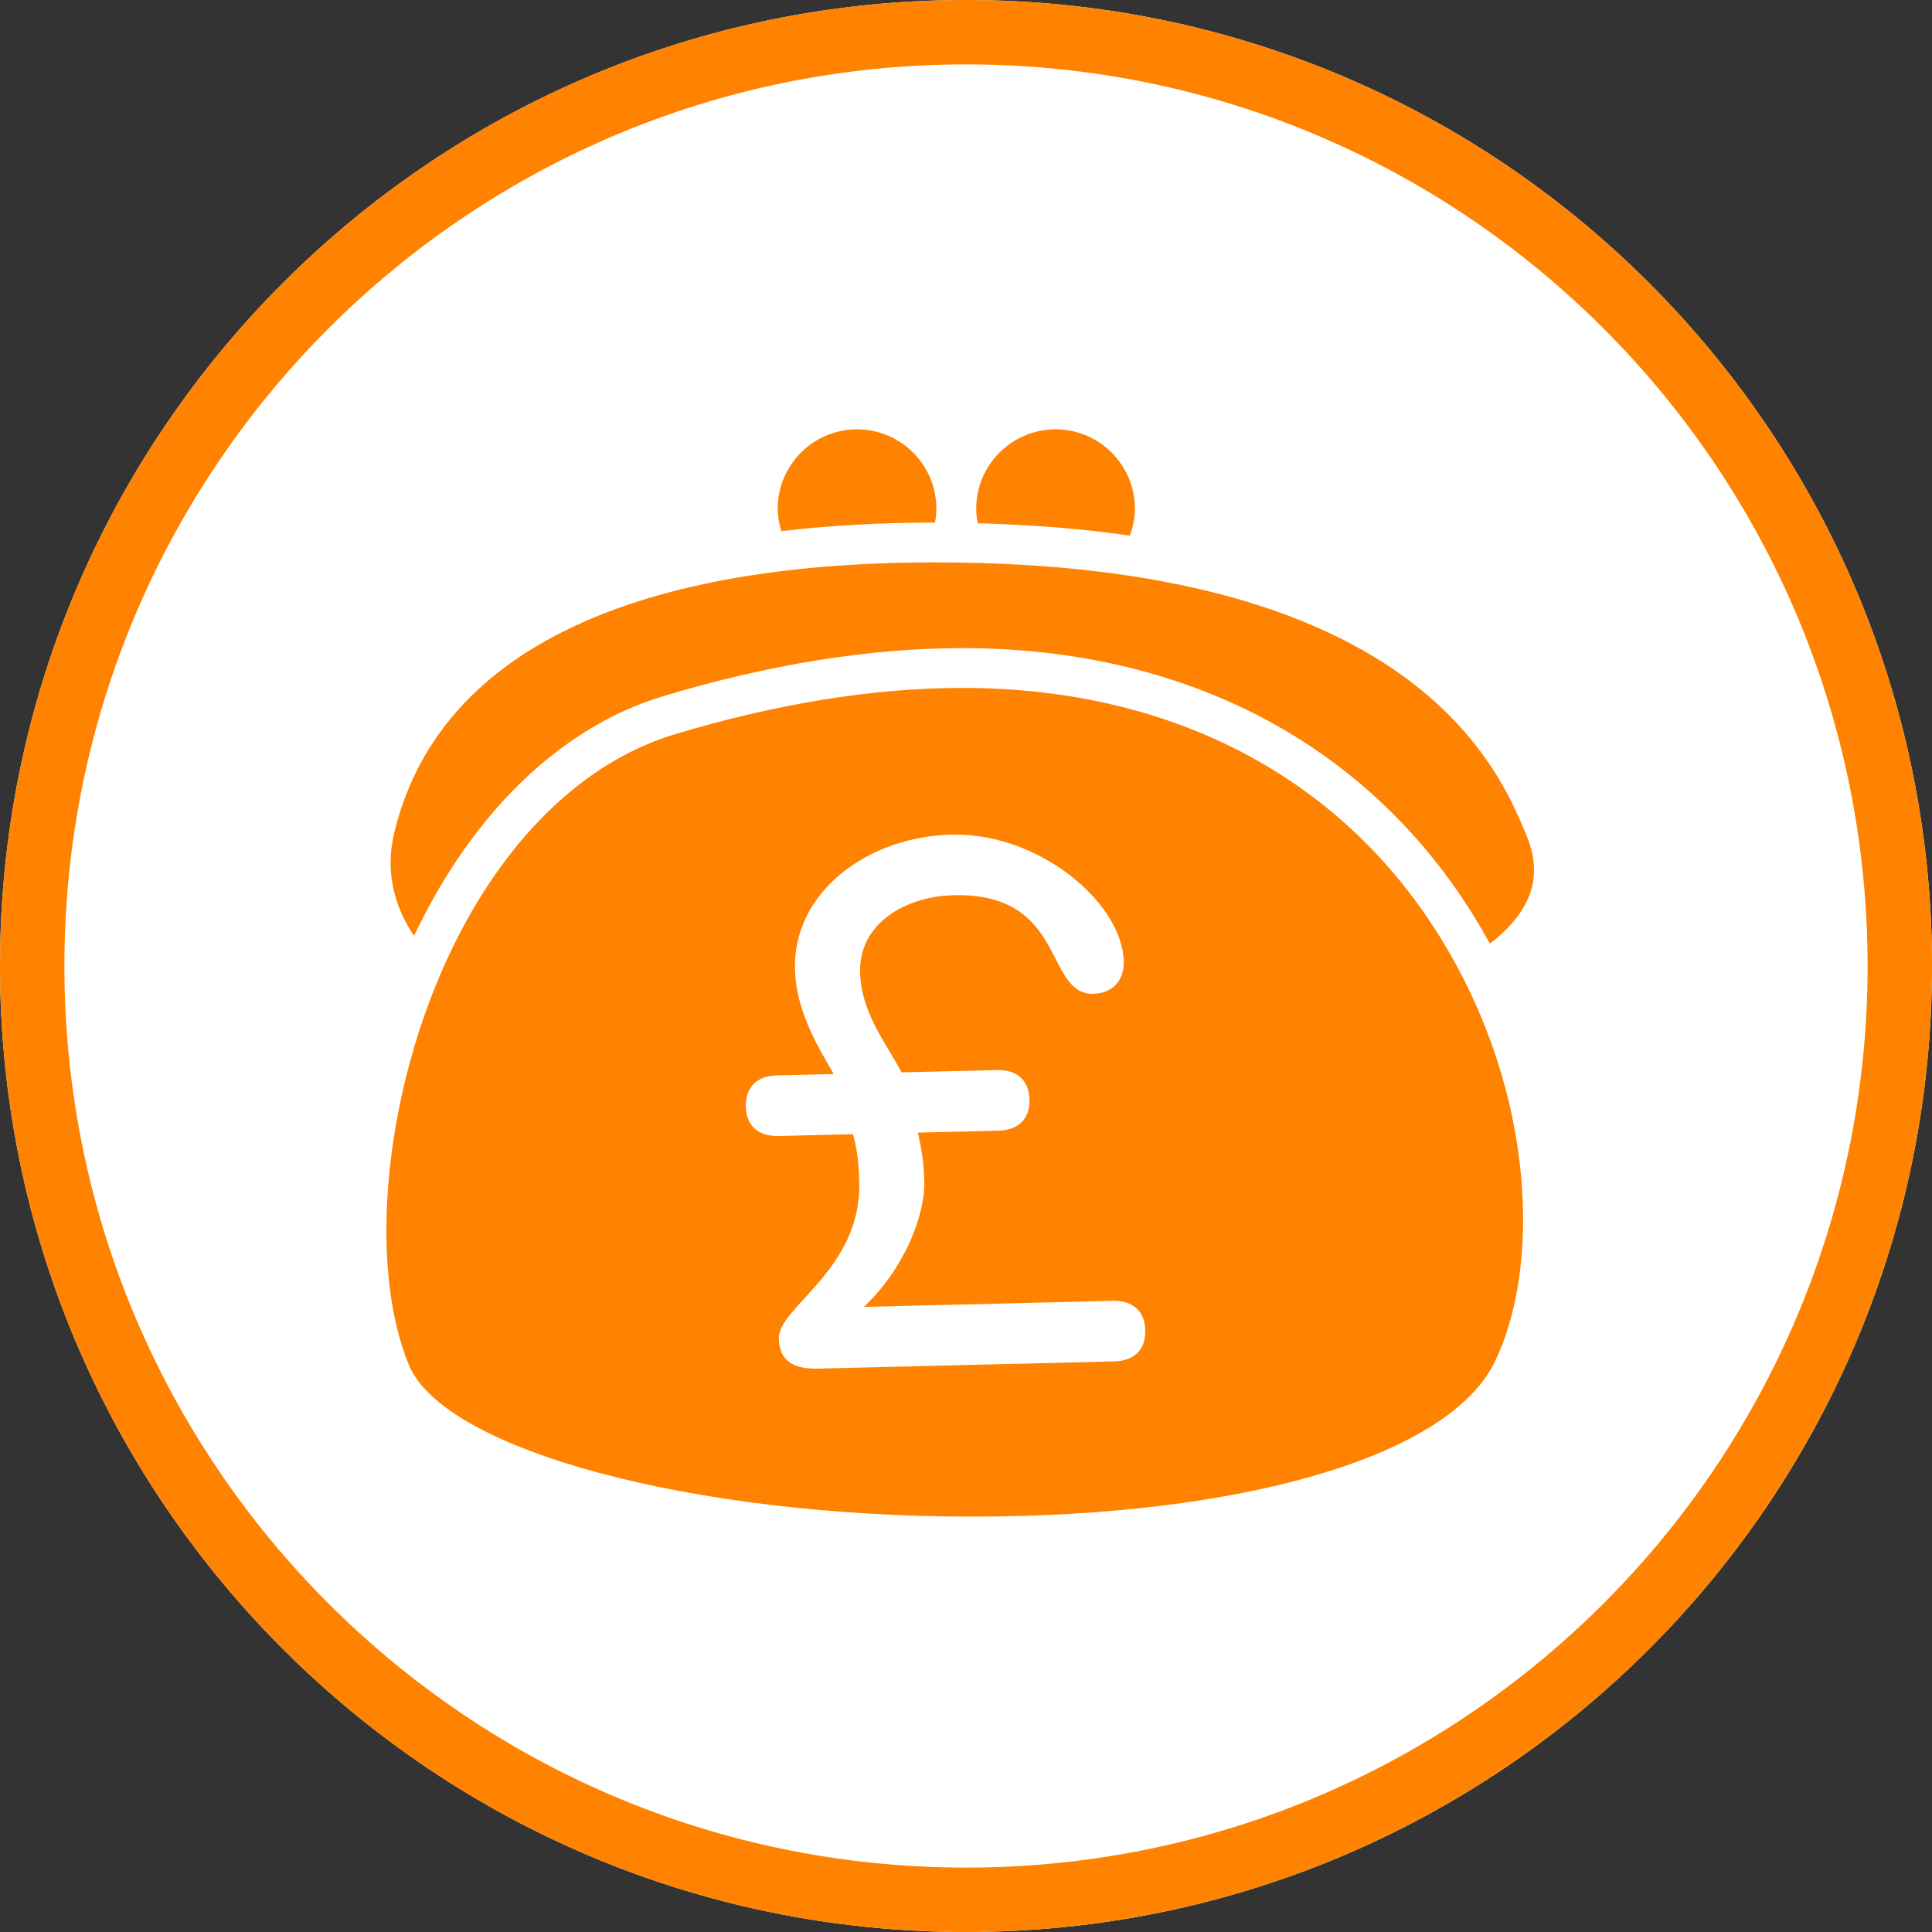 <svg height="90" viewBox="0 0 90 90" width="90" xmlns="http://www.w3.org/2000/svg" xmlns:xlink="http://www.w3.org/1999/xlink"><rect x="0" y="0" width="90" height="90" fill="#333333" stroke="none"/><clipPath id="a"><path d="m90 0v90h-90v-90z"/></clipPath><clipPath id="b"><path d="m45 0c24.853 0 45 20.147 45 45s-20.147 45-45 45-45-20.147-45-45 20.147-45 45-45z"/></clipPath><clipPath id="c"><path d="m26.831 12.046c9.724 0 17.633 4.133 22.271 11.637 4.502 7.285 4.662 15.486 2.494 19.824-2.17 4.34-11.716 7.143-24.32 7.143-13.087 0-24.61-3.11-26.234-7.08-1.934-4.726-1.115-12.815 1.947-19.233 2.51-5.262 6.22-8.86 10.445-10.131 4.762-1.433 9.27-2.16 13.397-2.16zm-.264 6.832-.25.002c-3.889.095-7.373 2.659-7.285 6.273.045 1.824.944 3.42 1.807 4.879l-2.65.065c-.86.02-1.47.484-1.446 1.448.023.964.655 1.395 1.516 1.375l3.475-.085c.225.751.279 1.611.294 2.23.101 4.096-3.782 5.809-3.746 7.29.029 1.203.895 1.423 1.858 1.4l13.766-.336c.86-.021 1.469-.483 1.445-1.446-.023-.964-.653-1.396-1.513-1.375l-11.598.282c1.852-1.732 2.858-4.236 2.818-5.853-.024-1.033-.178-1.684-.296-2.265l3.751-.092c.861-.022 1.468-.483 1.445-1.447-.024-.964-.654-1.397-1.514-1.376l-4.438.108c-.829-1.493-1.896-2.846-1.94-4.67-.056-2.27 2.118-3.529 4.355-3.583 5.299-.13 4.211 4.649 6.516 4.593.861-.022 1.434-.585 1.41-1.515-.062-2.607-3.625-5.733-7.53-5.896zm-.999-12.68c.373 0 .751.004 1.136.009 21.294.318 25.144 9.652 26.409 12.72.472 1.141.464 2.164-.022 3.127-.371.735-.983 1.367-1.688 1.906-.23-.424-.471-.842-.724-1.252-4.988-8.072-13.458-12.516-23.848-12.516-4.308 0-8.996.753-13.932 2.237-4.732 1.424-8.845 5.369-11.584 11.109-.009.019-.016.038-.026.058-.831-1.236-1.392-2.852-.922-4.807 1.979-8.236 10.693-12.591 25.201-12.591zm5.604-6.198c2.038 0 3.696 1.658 3.696 3.696 0 .443-.091.862-.235 1.256-2.125-.31-4.483-.508-7.088-.576-.042-.221-.069-.447-.069-.68 0-2.038 1.658-3.696 3.696-3.696zm-9.247-0c2.037 0 3.695 1.658 3.695 3.697 0 .221-.027.436-.065.647-2.627 0-5 .143-7.157.396-.099-.333-.169-.678-.169-1.043 0-2.039 1.658-3.697 3.696-3.697z"/></clipPath><g clip-path="url(#a)"><g clip-path="url(#b)"><path d="m0 0h90v90h-90z" fill="#fff"/></g><g clip-path="url(#c)" transform="translate(18 20)"><path d="m0 0h53.462v50.65h-53.462z" fill="#ff8200"/></g><g clip-path="url(#b)"><path d="m45 90c24.853 0 45-20.147 45-45s-20.147-45-45-45-45 20.147-45 45 20.147 45 45 45z" fill="none" stroke="#ff8200" stroke-miterlimit="5" stroke-width="6"/></g></g></svg>